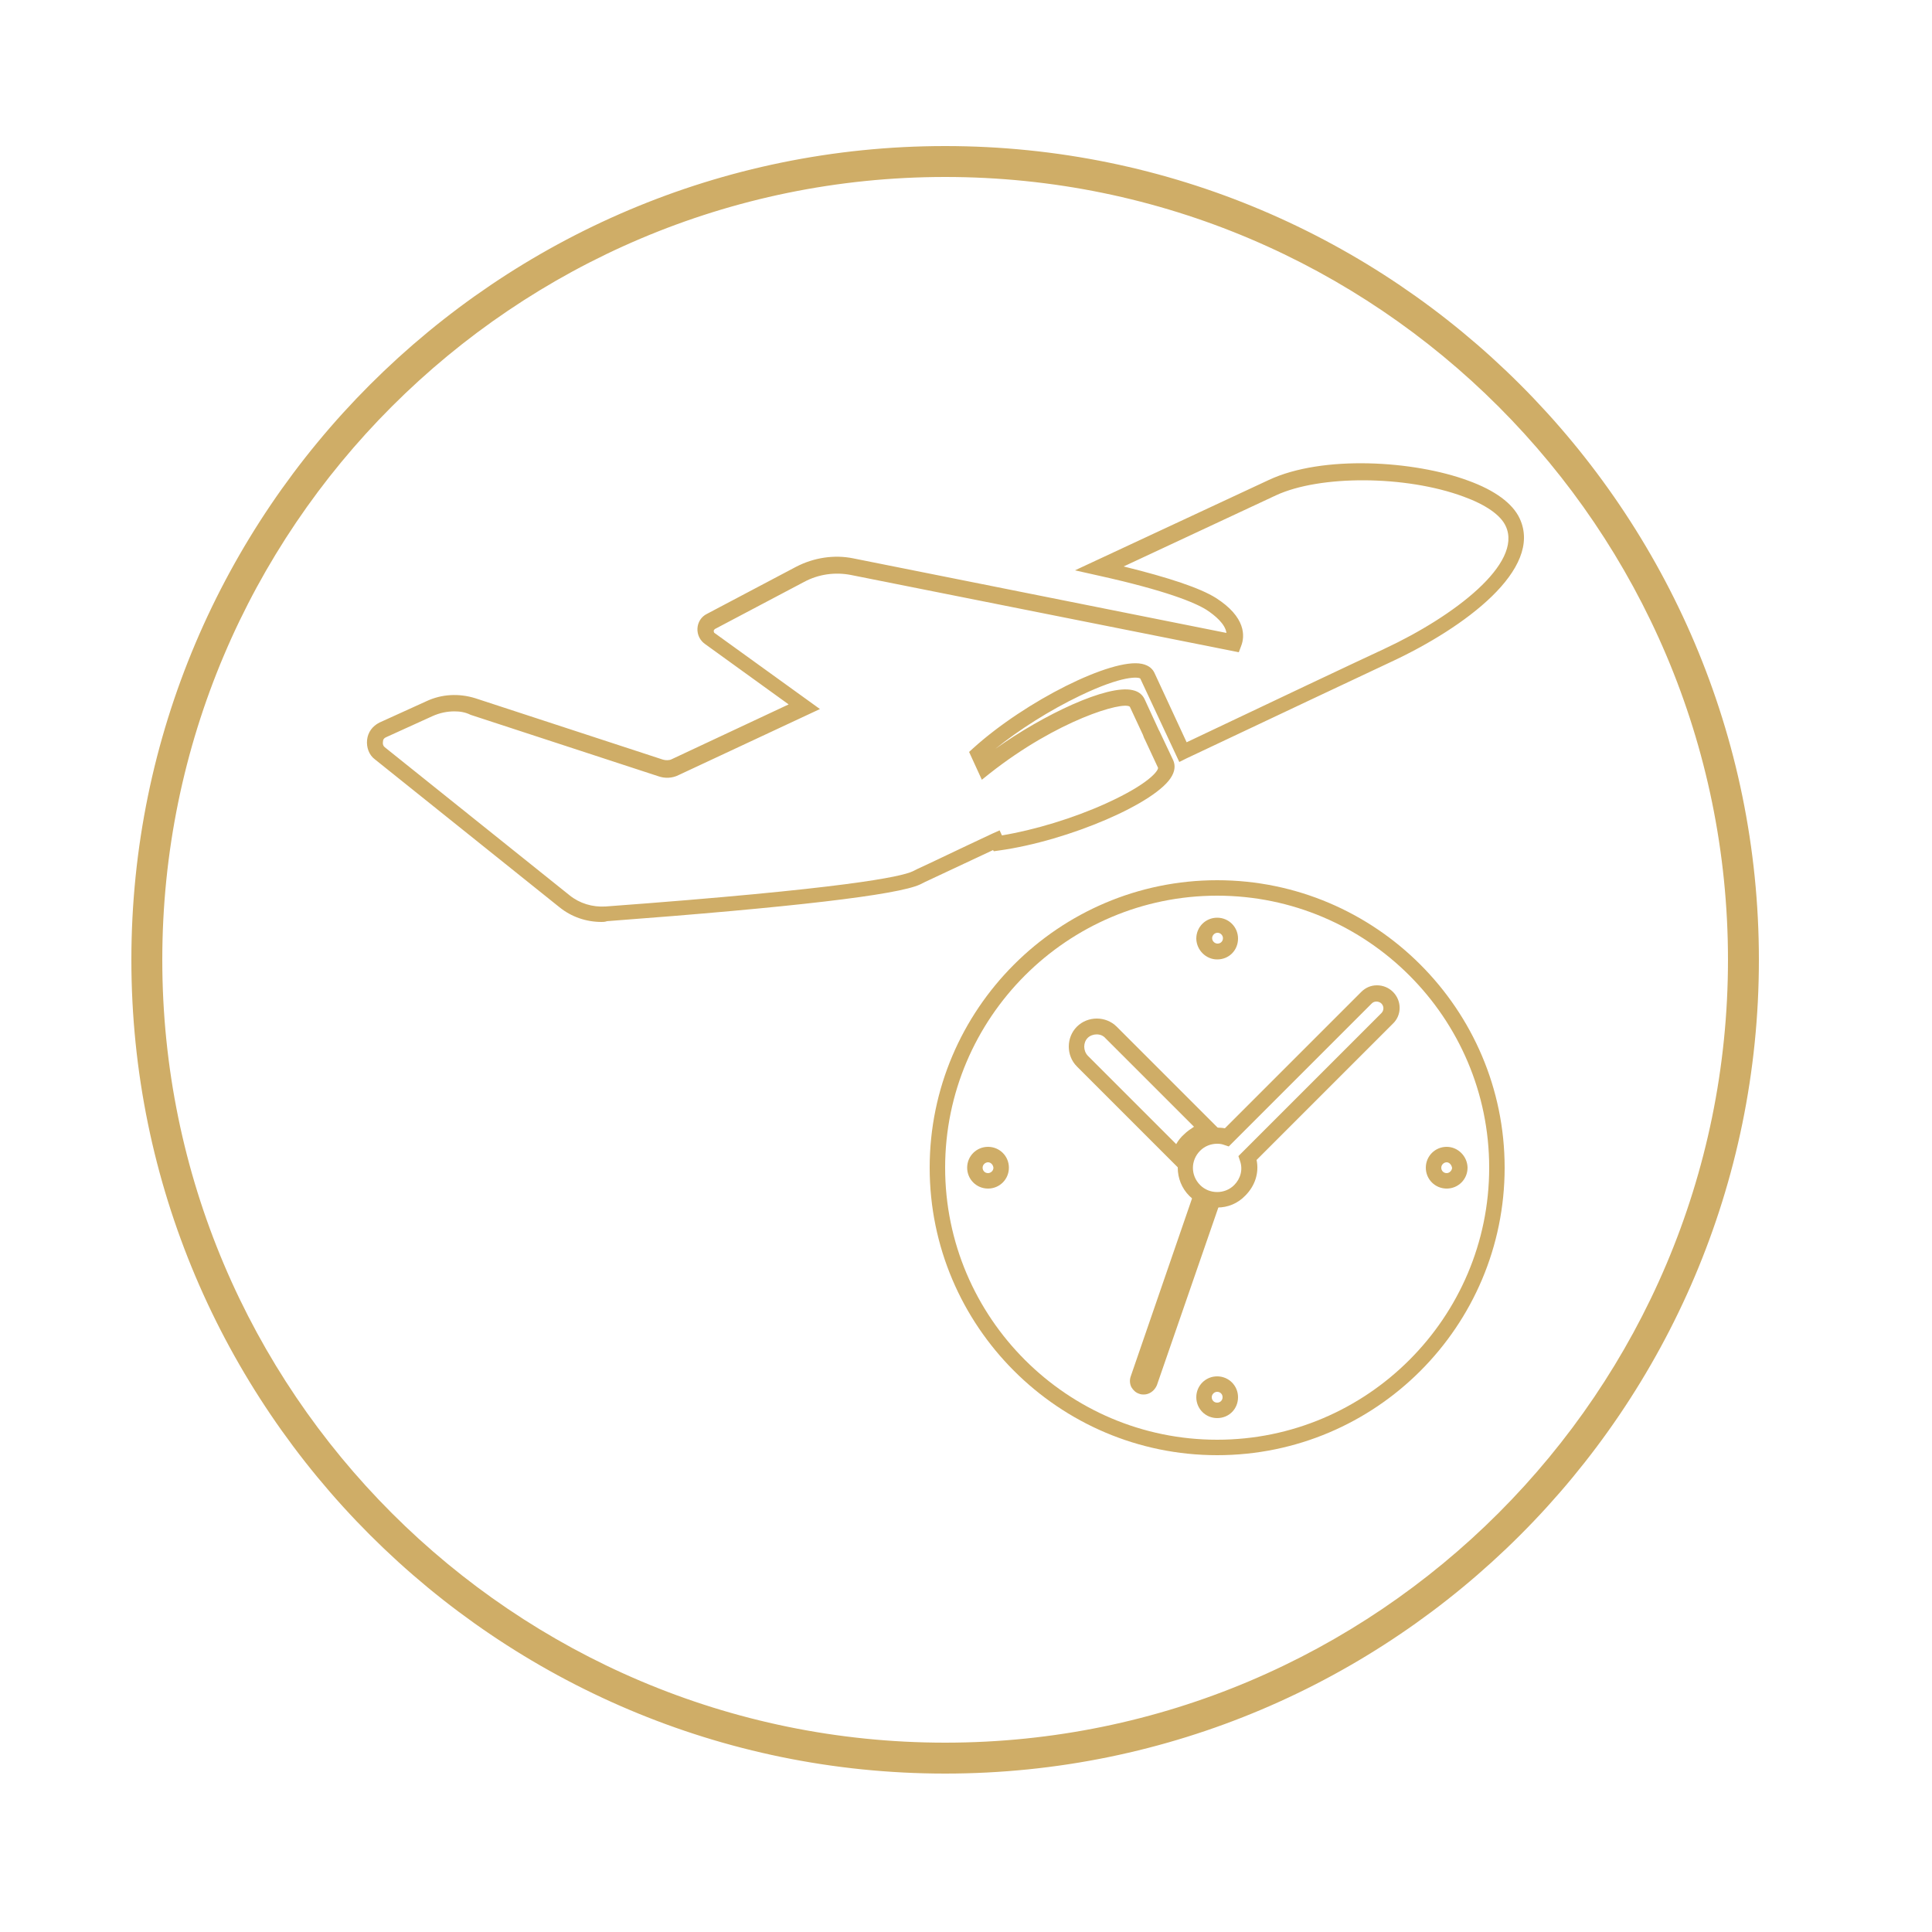 <?xml version="1.0" encoding="utf-8"?>
<!-- Generator: Adobe Illustrator 27.4.1, SVG Export Plug-In . SVG Version: 6.00 Build 0)  -->
<svg version="1.1" id="Layer_1" xmlns="http://www.w3.org/2000/svg" xmlns:xlink="http://www.w3.org/1999/xlink" x="0px" y="0px"
	 viewBox="0 0 500 500" style="enable-background:new 0 0 500 500;" xml:space="preserve">
<style type="text/css">
	.st0{fill:#CFAD67;}
	.st1{fill:#CFAD67;stroke:#CFAD67;stroke-miterlimit:10;}
</style>
<g>
	<g>
		<path class="st0" d="M315,376.6c-41,0-74.4-33.4-74.4-74.4s33.4-74.4,74.4-74.4s74.4,33.4,74.4,74.4S356.1,376.6,315,376.6z
			 M315,231.8c-38.8,0-70.4,31.6-70.4,70.4s31.6,70.4,70.4,70.4s70.4-31.6,70.4-70.4S353.8,231.8,315,231.8z"/>
	</g>
	<g>
		<path class="st0" d="M306.5,303.8L278.7,276c-2.8-2.8-2.8-7.5,0-10.3c2.8-2.8,7.5-2.8,10.3,0l27.6,27.6l-3.4,0.9
			c-1.5,0.4-2.9,1.2-3.9,2.2c-1.1,1.1-1.8,2.4-2.1,3.7L306.5,303.8z M283.8,267.7c-0.8,0-1.7,0.3-2.3,0.9c-1.2,1.2-1.2,3.3,0,4.6
			l22.9,22.9c0.5-0.9,1.2-1.8,2-2.5c0.8-0.8,1.7-1.4,2.6-2l-22.9-22.9C285.5,268,284.7,267.7,283.8,267.7z"/>
	</g>
	<g>
		<path class="st0" d="M296,360.9c-0.2,0-0.7,0-1.2-0.2c-0.9-0.3-1.5-0.9-2-1.7c-0.4-0.8-0.5-1.8-0.2-2.7l16.5-47.9l2.1,1
			c0.8,0.4,1.6,0.7,2.3,0.8l2.5,0.3l-16.6,48C298.8,359.9,297.5,360.9,296,360.9z M295.5,357.2C295.4,357.2,295.4,357.2,295.5,357.2
			L295.5,357.2z"/>
	</g>
	<g>
		<path class="st0" d="M315.1,312.5c-2.6,0-5.3-1-7.3-3c-4-4-4-10.6,0-14.6c2.4-2.4,5.9-3.5,9.2-2.9l35.3-35.3
			c1.1-1.1,2.5-1.7,4-1.7c0,0,0,0,0.1,0c1.5,0,3,0.6,4.1,1.7c2.3,2.3,2.3,6,0,8.2l-35.3,35.3c0.7,3.3-0.4,6.7-2.9,9.2
			C320.3,311.5,317.7,312.5,315.1,312.5z M315,296c-1.6,0-3.2,0.6-4.4,1.8c-2.5,2.5-2.5,6.4,0,8.9c2.4,2.4,6.4,2.4,8.8,0
			c1.7-1.7,2.3-4.1,1.5-6.3l-0.4-1.2l37-37c0.7-0.7,0.7-1.8,0-2.5c-0.3-0.3-0.8-0.5-1.3-0.5c-0.5,0-0.9,0.2-1.2,0.5l0,0l-37,37
			l-1.2-0.4C316.3,296.1,315.7,296,315,296z"/>
	</g>
	<g>
		<path class="st0" d="M315,248.3c-2.9,0-5.3-2.4-5.4-5.3l0-0.1c0-3,2.4-5.4,5.4-5.4c3,0,5.4,2.4,5.4,5.4
			C320.4,245.9,318.1,248.3,315,248.3z M313.7,242.8c0,0.8,0.7,1.4,1.4,1.4c0.8,0,1.4-0.6,1.4-1.4c0-0.7-0.6-1.4-1.4-1.4
			S313.7,242.1,313.7,242.8z"/>
	</g>
	<g>
		<path class="st0" d="M315,367c-3,0-5.4-2.4-5.4-5.4s2.4-5.4,5.4-5.4c3,0,5.4,2.4,5.4,5.4S318.1,367,315,367z M315,360.2
			c-0.7,0-1.4,0.6-1.4,1.4s0.6,1.4,1.4,1.4c0.8,0,1.4-0.6,1.4-1.4S315.8,360.2,315,360.2z"/>
	</g>
	<g>
		<path class="st0" d="M255.7,307.6c-3,0-5.4-2.4-5.4-5.4s2.4-5.4,5.4-5.4c3,0,5.4,2.4,5.4,5.4S258.7,307.6,255.7,307.6z
			 M255.7,300.8c-0.7,0-1.4,0.6-1.4,1.4s0.6,1.4,1.4,1.4c0.7,0,1.4-0.6,1.4-1.4C257,301.4,256.4,300.8,255.7,300.8z"/>
	</g>
	<g>
		<path class="st0" d="M374.4,307.6c-3,0-5.4-2.4-5.4-5.4s2.4-5.4,5.4-5.4c2.9,0,5.3,2.4,5.4,5.3l0,0.1
			C379.8,305.2,377.4,307.6,374.4,307.6z M374.4,300.8c-0.7,0-1.4,0.6-1.4,1.4s0.6,1.4,1.4,1.4c0.7,0,1.3-0.6,1.4-1.3
			C375.7,301.5,375.1,300.8,374.4,300.8z"/>
	</g>
	<g>
		<g>
			<path class="st0" d="M155.7,238.6c-4,0-7.8-1.3-10.9-3.8L97,196.5c-1.5-1.1-2.2-3.1-2-5c0.2-2,1.4-3.6,3.2-4.5l12.1-5.5
				c4-1.9,8.5-2.1,12.7-0.8l48.6,15.9c0.7,0.2,1.6,0.2,2.2-0.1l30.3-14.2l-21.6-15.6c-1.3-0.9-2.1-2.4-2-4.1c0.1-1.6,1-3,2.4-3.7
				l23.1-12.2c4.6-2.4,9.9-3.2,14.8-2.2l96.6,19.3c-0.3-2.3-2.9-4.5-5.2-6c-2.9-1.8-10.1-4.9-28.2-8.9l-5.8-1.3l50.2-23.4
				c13.9-6.5,37.6-5,51.6,0.2c6.9,2.5,11.5,5.9,13.3,9.8c6.1,13.1-14.2,28.2-33.3,37.1c-7.1,3.3-30.1,14.2-53,25l-1.8,0.9
				l-10.1-21.6c-0.5-0.4-4.5-0.9-15.7,4.5c-7.7,3.7-15.6,8.7-21.8,13.7c12.5-8.9,29-16.7,35.5-15.2c1.9,0.4,2.7,1.5,3.1,2.3l3.5,7.6
				c0,0,0,0,0,0s0.1,0.3,0.4,0.8l3.5,7.4c0.4,0.9,0.7,2.3-0.3,4.1c-3.7,6.9-26.7,16.8-44.7,19.3l-1.4,0.2l-0.2-0.3
				c-8.3,3.9-14.7,6.9-17.7,8.3l-1.2,0.6c-5.8,2.7-33,5.9-81,9.5C156.5,238.6,156.1,238.6,155.7,238.6z M117.6,184.1
				c-1.9,0-3.8,0.4-5.6,1.2l-12.1,5.5c-0.5,0.2-0.8,0.6-0.8,1.2c-0.1,0.6,0.1,1.1,0.5,1.4l47.8,38.3c2.6,2.1,5.9,3.1,9.3,2.9
				c62.2-4.6,76.5-7.7,79.5-9.1l1.2-0.6c3.3-1.5,10.3-4.9,19.5-9.2l1.8-0.8l0.6,1.3c8.4-1.4,18.4-4.4,27-8.3
				c11.2-5.1,13.5-8.5,13.4-9.2l-3.4-7.3c-0.3-0.5-0.4-1-0.5-1.2l-3.4-7.3c-1.7-1.5-18.7,3.4-36.3,17.3l-2,1.6l-3.3-7.2l1.1-1
				c13.5-12.2,35.9-23.4,43.6-21.8c2,0.4,2.9,1.5,3.3,2.4l8.3,17.9c22.3-10.6,44.3-21,51.2-24.2c18.2-8.5,35.8-22.1,31.4-31.7
				c-1.3-2.9-5.2-5.6-11-7.7c-14.9-5.5-37.1-5.6-48.5-0.3l0,0l-39.4,18.4c11.8,2.9,19.8,5.6,23.8,8.1c7.9,5,7.6,10,6.6,12.5
				l-0.6,1.6l-100.4-20c-4.1-0.8-8.4-0.2-12.1,1.8l-23.1,12.2c-0.1,0.1-0.3,0.3-0.3,0.5c0,0.1,0.1,0.3,0.1,0.4l0.1,0.1l27.3,19.7
				l-36.6,17.1c-1.6,0.8-3.5,0.9-5.2,0.3l-48.6-15.9C120.4,184.3,119,184.1,117.6,184.1z"/>
		</g>
	</g>
</g>
<g>
	<path class="st1" d="M244.6,458.5c-115.8,0-210.1-94.2-210.1-210.1S128.8,38.3,244.6,38.3s210.1,94.2,210.1,210.1
		S360.4,458.5,244.6,458.5z M244.6,45.3c-112,0-203.1,91.1-203.1,203.1c0,112,91.1,203.1,203.1,203.1s203.1-91.1,203.1-203.1
		C447.7,136.4,356.6,45.3,244.6,45.3z"/>
</g>
</svg>

